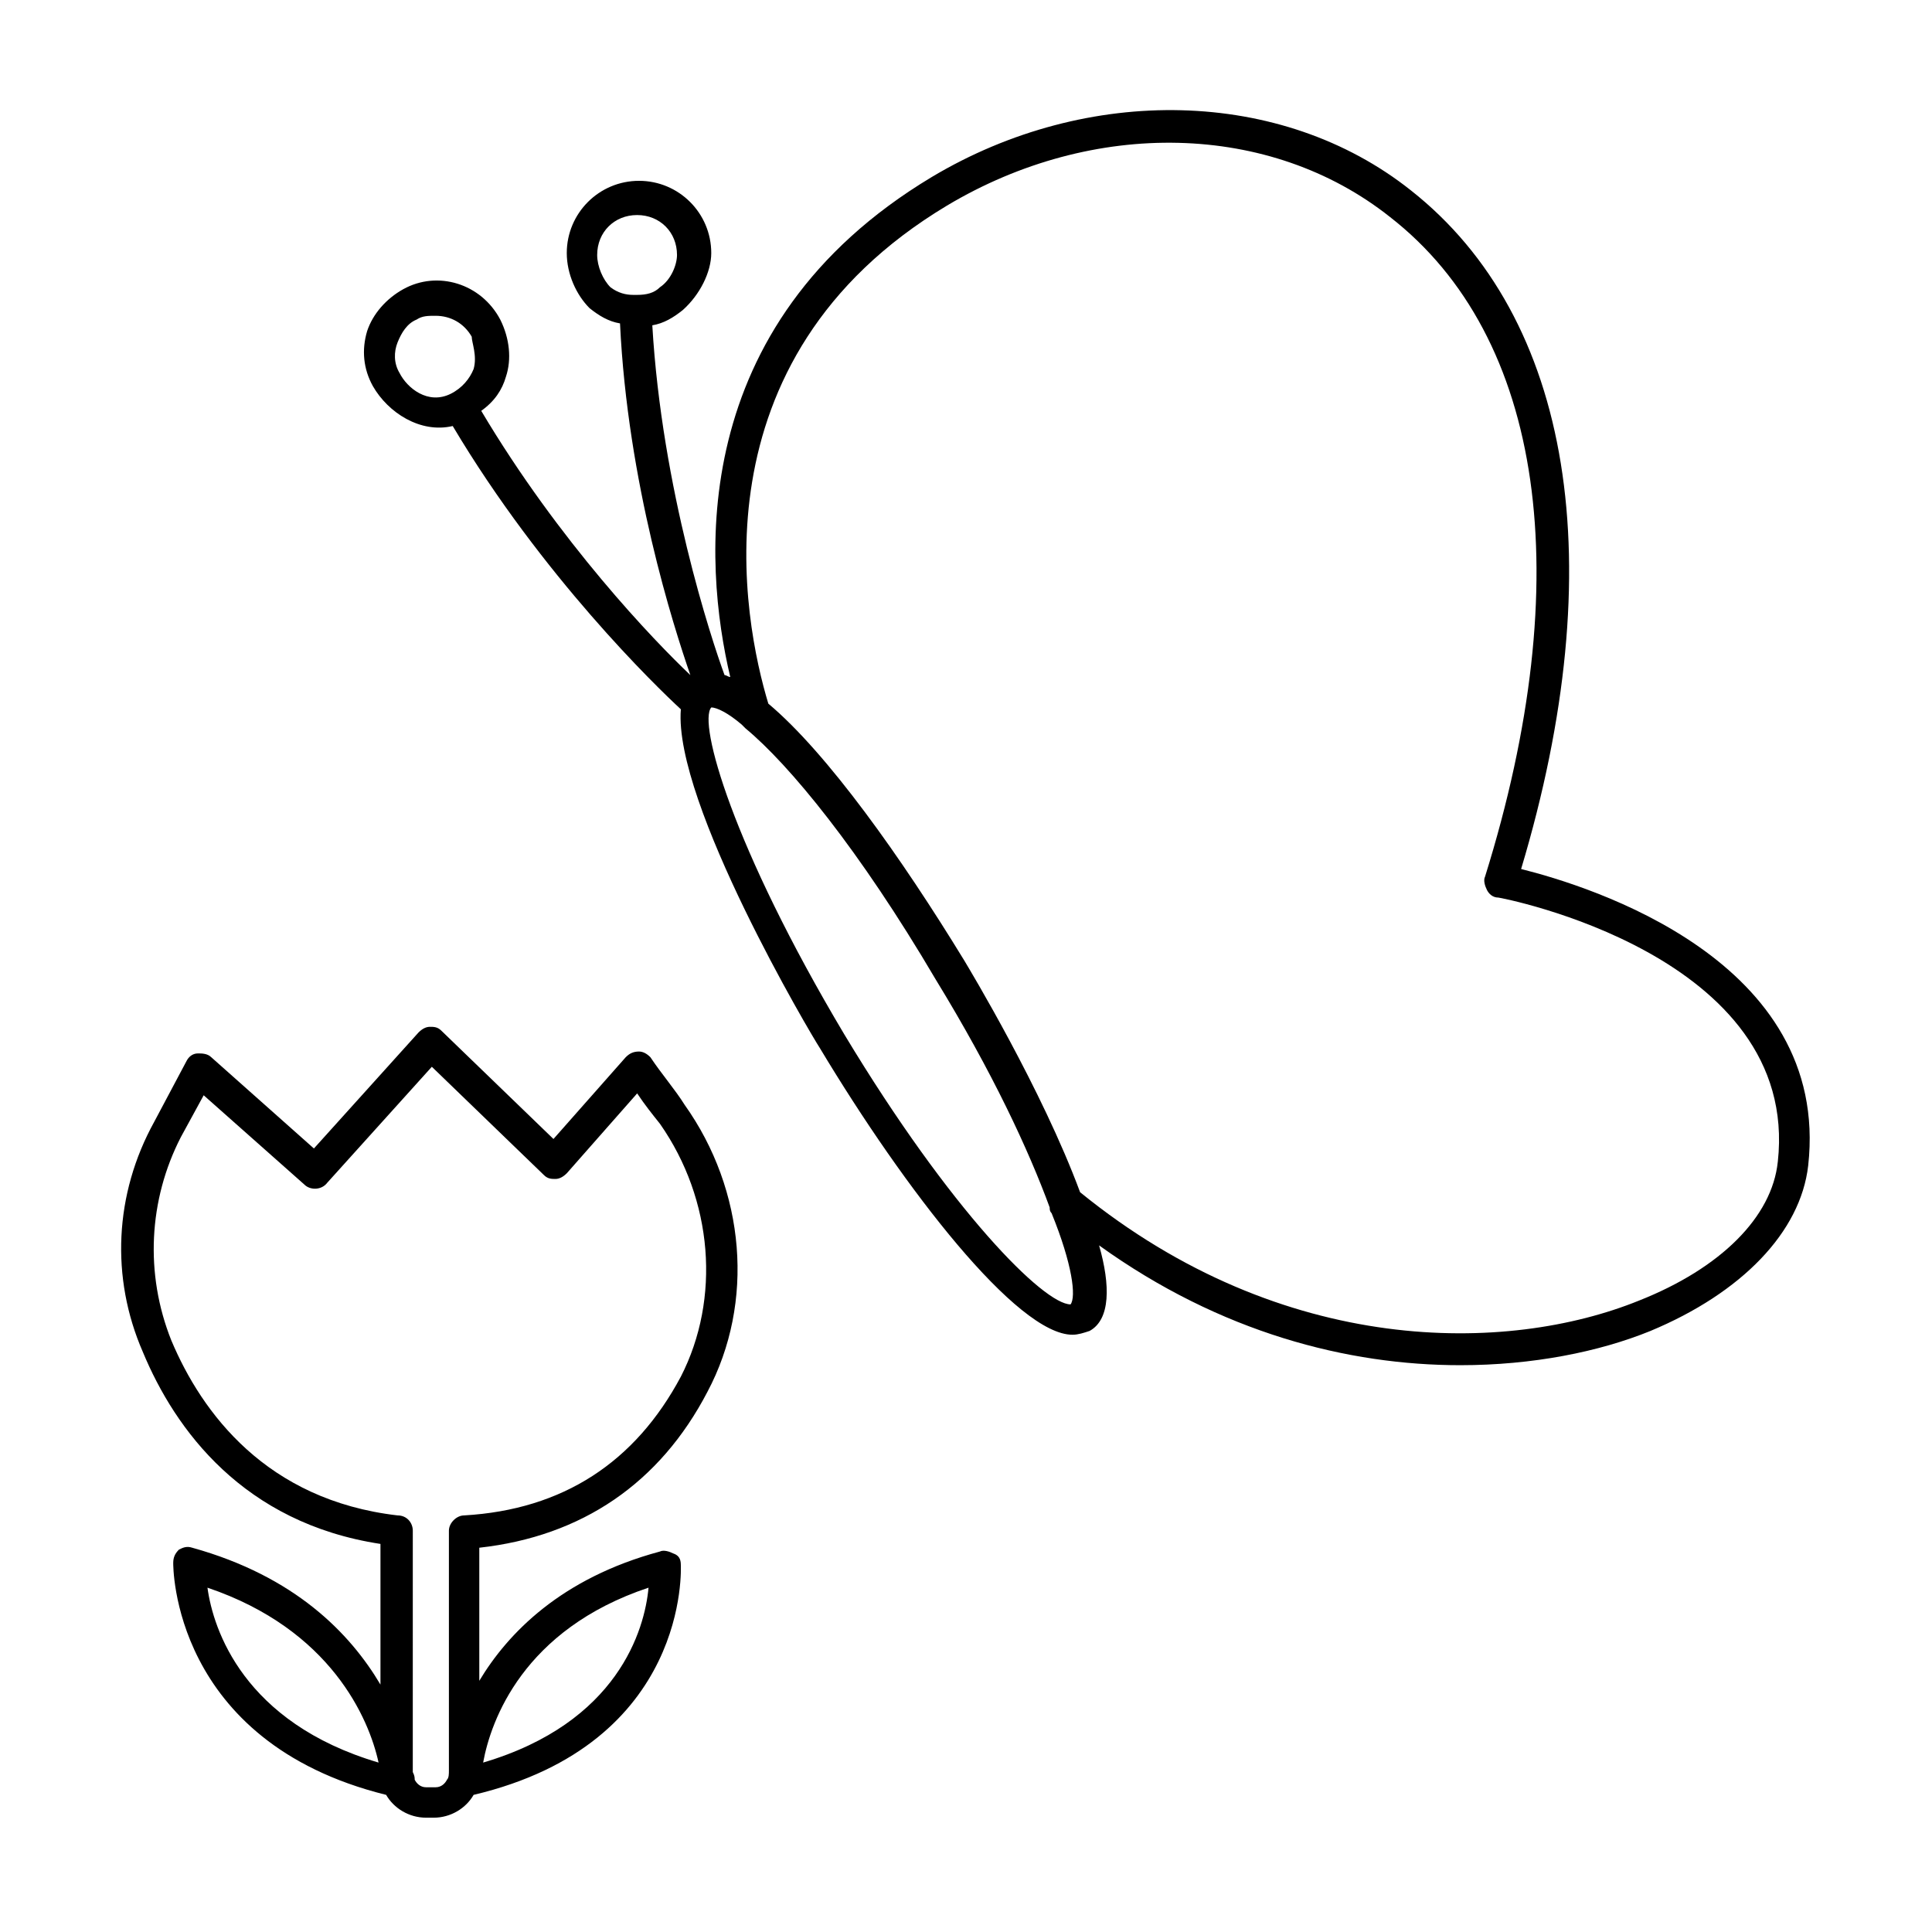 <?xml version="1.0" encoding="UTF-8"?>
<!-- Uploaded to: SVG Find, www.svgrepo.com, Generator: SVG Find Mixer Tools -->
<svg fill="#000000" width="800px" height="800px" version="1.1" viewBox="144 144 512 512" xmlns="http://www.w3.org/2000/svg">
 <g>
  <path d="m316.37 424.18c-1.008-1.008-2.016-1.512-3.023-1.512-1.512 0-2.519 0.504-3.527 1.512l-19.145 21.664-29.727-28.719c-1.008-1.008-2.016-1.008-3.023-1.008s-2.016 0.504-3.023 1.512l-27.711 30.73-27.207-24.184c-1.008-1.008-2.519-1.008-3.527-1.008-1.512 0-2.519 1.008-3.023 2.016l-8.566 16.121c-10.57 19.152-11.578 41.32-3.016 60.969 8.566 20.656 26.703 45.344 62.977 50.883v37.281c-8.062-13.602-22.672-28.719-49.879-36.273-1.512-0.504-2.519 0-3.527 0.504-1.008 1.008-1.512 2.016-1.512 3.527 0 0.504-0.504 47.359 56.426 61.465 2.016 3.527 6.047 6.047 10.578 6.047h2.023c4.535 0 8.566-2.519 10.578-6.047 57.434-13.605 54.914-60.457 54.914-60.961 0-1.512-0.504-2.519-2.016-3.023-1.008-0.504-2.519-1.008-3.527-0.504-26.199 7.055-40.305 21.664-47.863 34.258v-35.266c27.207-3.023 47.863-17.129 60.457-41.312 12.594-23.68 10.078-53.402-6.047-76.074-2.516-4.031-6.039-8.062-9.062-12.598zm-117.39 140.57c32.746 11.082 42.824 34.762 45.344 46.352-35.77-10.582-43.832-35.27-45.344-46.352zm116.89 0c-1.008 11.082-8.062 35.77-43.832 46.352 2.016-11.086 10.578-35.27 43.832-46.352zm8.562-55.926c-12.09 22.672-31.234 35.266-57.434 36.777-2.016 0-4.031 2.016-4.031 4.031v63.48c0 1.008 0 2.016-0.504 2.519-0.504 1.008-1.512 2.016-3.023 2.016h-2.519c-1.512 0-2.519-1.008-3.023-2.016 0-0.504 0-1.008-0.504-2.016l0.004-63.984c0-2.016-1.512-4.031-4.031-4.031-34.762-4.031-51.891-27.207-59.953-46.352-7.055-17.629-6.047-37.277 2.519-53.906l6.047-11.082 26.703 23.68c1.512 1.512 4.535 1.512 6.047-0.504l27.711-30.73 29.727 28.719c1.008 1.008 2.016 1.008 3.023 1.008 1.008 0 2.016-0.504 3.023-1.512l18.641-21.16c2.016 3.023 4.031 5.543 6.047 8.062 14.098 20.148 16.113 46.344 5.531 67z"/>
  <path d="m547.11 374.3c24.184-80.609 13.602-146.11-29.223-179.86-34.258-27.207-85.648-28.215-126.96-3.527-65.496 39.297-60.457 102.78-53.402 132.5-0.504 0-1.008-0.504-1.512-0.504-3.527-9.574-16.625-49.375-19.145-92.699 3.023-0.504 5.543-2.016 8.062-4.031 4.535-4.031 7.559-10.078 7.559-15.113 0-10.578-8.566-19.145-19.145-19.145s-19.145 8.566-19.145 19.145c0 5.543 2.519 11.082 6.047 14.609 2.519 2.016 5.039 3.527 8.062 4.031 2.016 42.32 14.105 80.105 18.641 93.203-9.574-9.07-34.762-35.266-55.418-70.031 3.527-2.519 5.543-5.543 6.551-9.07 1.512-4.535 1.008-10.078-1.512-15.113-5.039-9.574-16.625-13.098-25.695-8.062-4.535 2.519-8.062 6.551-9.574 11.082-1.512 5.039-1.008 10.078 1.512 14.609 4.031 7.055 12.594 12.594 21.16 10.578 23.68 39.801 53.906 69.023 60.457 75.066-2.016 24.688 34.762 86.656 36.777 89.68 22.672 37.785 52.395 76.074 67.008 76.074 1.512 0 3.023-0.504 4.535-1.008 5.543-3.023 5.543-12.09 2.519-22.672 32.238 23.188 65.996 31.75 95.719 31.75 19.145 0 36.777-3.527 50.383-9.07 24.184-10.078 39.801-26.199 41.816-43.832 6.043-54.406-57.941-74.055-76.078-78.59zm-234.27-152.15h-1.008c-2.016 0-4.031-0.504-6.047-2.016-2.016-2.016-3.527-5.543-3.527-8.566 0-6.047 4.535-10.578 10.578-10.578 6.047 0 10.578 4.535 10.578 10.578 0 2.519-1.512 6.551-4.535 8.566-1.504 1.512-3.519 2.016-6.039 2.016zm-43.328 19.648c-1.008 2.519-3.023 5.039-6.047 6.551-6.047 3.023-11.586-1.512-13.602-5.543-1.512-2.519-1.512-5.543-0.504-8.062 1.008-2.519 2.519-5.039 5.039-6.047 1.512-1.008 3.023-1.008 5.039-1.008 4.031 0 7.559 2.016 9.574 5.543-0.004 1.516 1.508 5.043 0.5 8.566zm158.2 247.88c-7.055 0-31.738-24.688-59.953-71.539-29.727-49.879-38.793-82.625-35.266-86.656 1.512 0 4.535 1.512 8.062 4.535 0.504 0.504 0.504 0.504 1.008 1.008 11.586 9.574 30.23 32.242 50.383 66.504 15.113 24.688 24.688 45.344 30.23 60.457 0 0.504 0 1.008 0.504 1.512 5.535 13.602 6.543 22.164 5.031 24.18zm187.42-37.785c-1.512 14.609-15.113 28.215-36.777 36.777-34.762 14.105-94.211 15.113-148.12-28.719-10.078-27.207-29.223-58.945-30.73-61.465-16.625-27.207-36.273-54.914-51.891-68.016-6.551-21.66-20.66-91.184 47.355-131.99 38.793-23.176 85.648-22.168 117.39 3.023 40.809 31.738 49.879 95.723 25.191 174.82-0.504 1.008 0 2.519 0.504 3.527 0.504 1.008 1.512 2.016 3.023 2.016 0.504 0 80.105 15.113 74.059 70.027z"/>
 </g>
</svg>